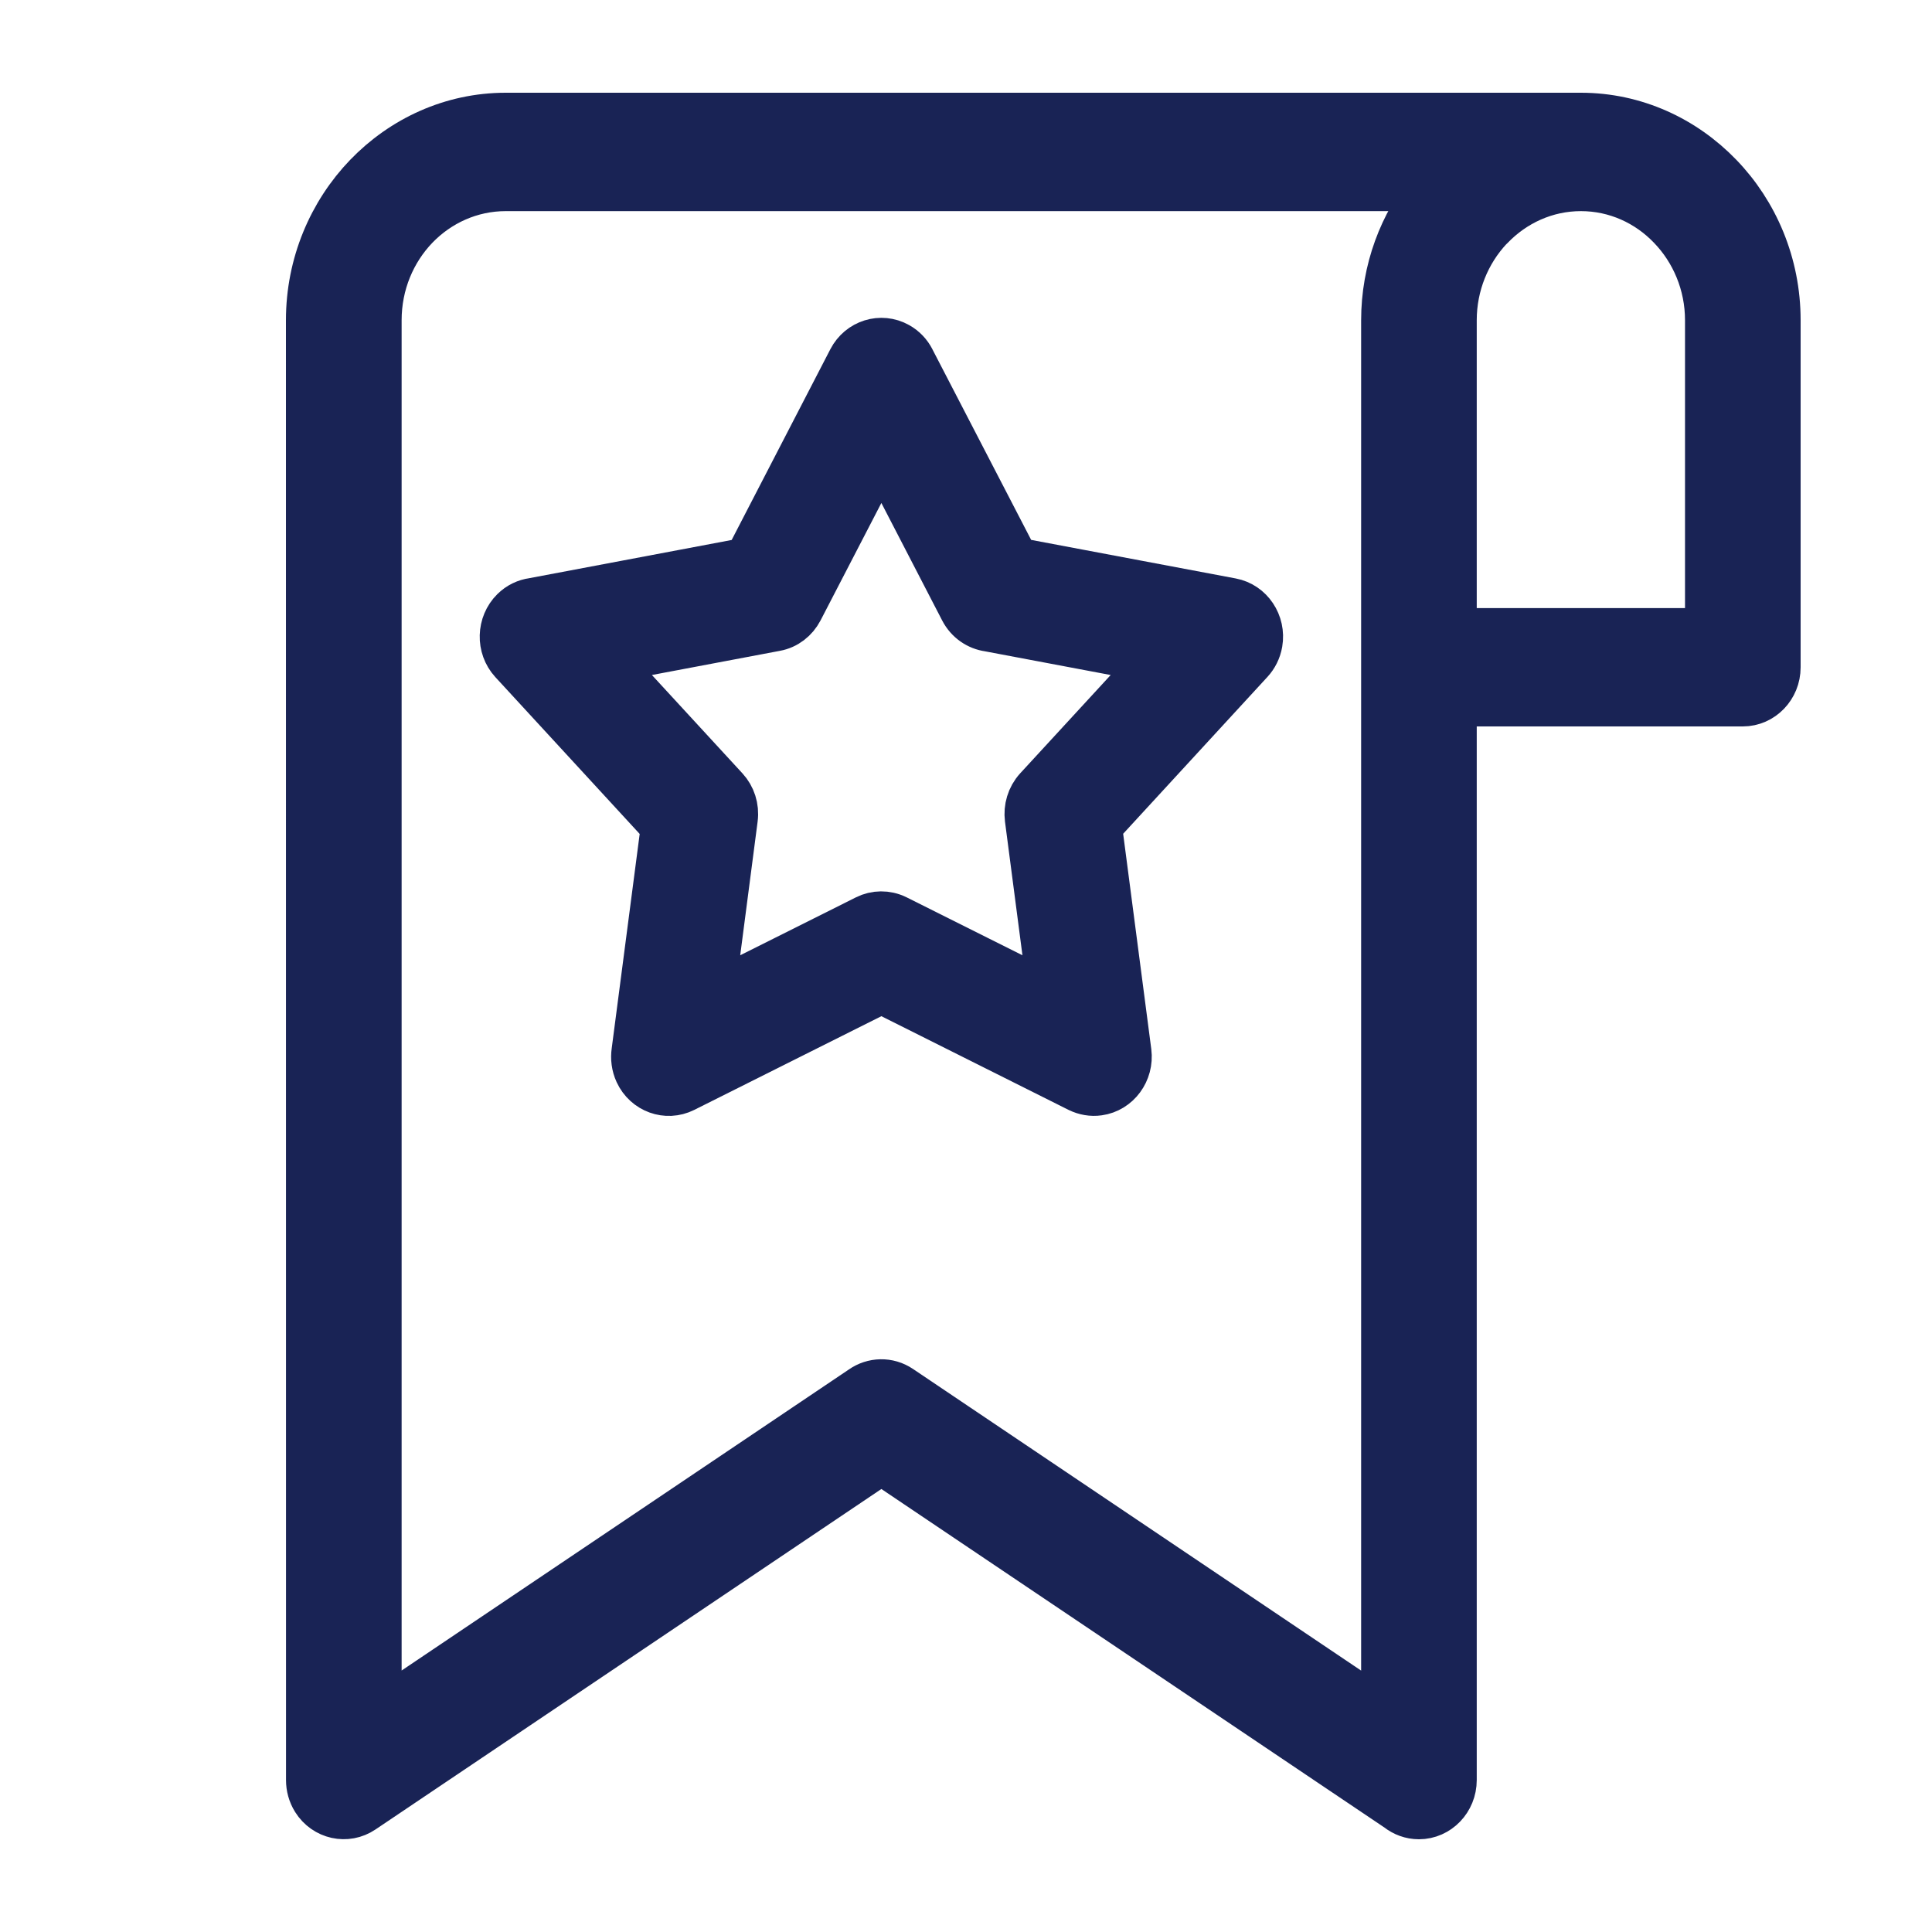<?xml version="1.0" encoding="utf-8"?>
<svg xmlns="http://www.w3.org/2000/svg" fill="none" height="100%" overflow="visible" preserveAspectRatio="none" style="display: block;" viewBox="0 0 25 25" width="100%">
<g id="Layer_1">
<path d="M18.809 4.144V8.169H22.104V4.144C22.104 3.673 21.918 3.244 21.62 2.935C21.323 2.624 20.911 2.432 20.457 2.432C20.003 2.432 19.591 2.625 19.293 2.935L19.273 2.954C18.987 3.262 18.809 3.683 18.809 4.144V4.144ZM18.809 9.1V23.034C18.809 23.291 18.608 23.5 18.361 23.5C18.259 23.5 18.164 23.464 18.089 23.404L11.405 18.906L4.692 23.424C4.485 23.564 4.208 23.503 4.073 23.288C4.024 23.209 4.001 23.121 4.001 23.035L4 4.144C4 3.417 4.286 2.756 4.747 2.277C5.209 1.798 5.845 1.5 6.544 1.5H20.456C21.156 1.5 21.791 1.798 22.252 2.276C22.714 2.754 23 3.416 23 4.144V8.635C23 8.892 22.799 9.1 22.552 9.1H18.809ZM18.522 2.432H6.544C6.09 2.432 5.677 2.624 5.379 2.933C5.081 3.243 4.897 3.671 4.897 4.144V22.18L11.153 17.969C11.298 17.867 11.493 17.859 11.648 17.964L17.913 22.181V8.636V4.145C17.913 3.493 18.143 2.895 18.522 2.433V2.432ZM11.798 4.656L13.144 7.254L15.935 7.78C16.178 7.826 16.339 8.067 16.296 8.319C16.28 8.412 16.238 8.493 16.18 8.556L14.218 10.689L14.6 13.613C14.632 13.867 14.46 14.101 14.216 14.135C14.126 14.148 14.039 14.131 13.962 14.094L11.405 12.814L8.849 14.094C8.626 14.205 8.359 14.108 8.252 13.878C8.211 13.789 8.2 13.694 8.213 13.604L8.593 10.691L6.63 8.558C6.46 8.372 6.468 8.078 6.647 7.901C6.718 7.831 6.806 7.79 6.896 7.778L9.667 7.255L11.011 4.657C11.128 4.431 11.4 4.347 11.617 4.468C11.697 4.512 11.759 4.579 11.799 4.657L11.798 4.656ZM12.458 7.891L11.405 5.856L10.351 7.891C10.288 8.011 10.176 8.102 10.036 8.127L7.849 8.54L9.387 10.211C9.477 10.309 9.525 10.448 9.506 10.593L9.208 12.882L11.21 11.88C11.328 11.821 11.47 11.817 11.598 11.88L13.601 12.882L13.302 10.593C13.285 10.458 13.325 10.317 13.421 10.211L14.959 8.54L12.795 8.132C12.657 8.113 12.529 8.028 12.458 7.891V7.891Z" fill="#192355" id="Vector" stroke="#192355" stroke-width="0.6"/>
</g>
</svg>